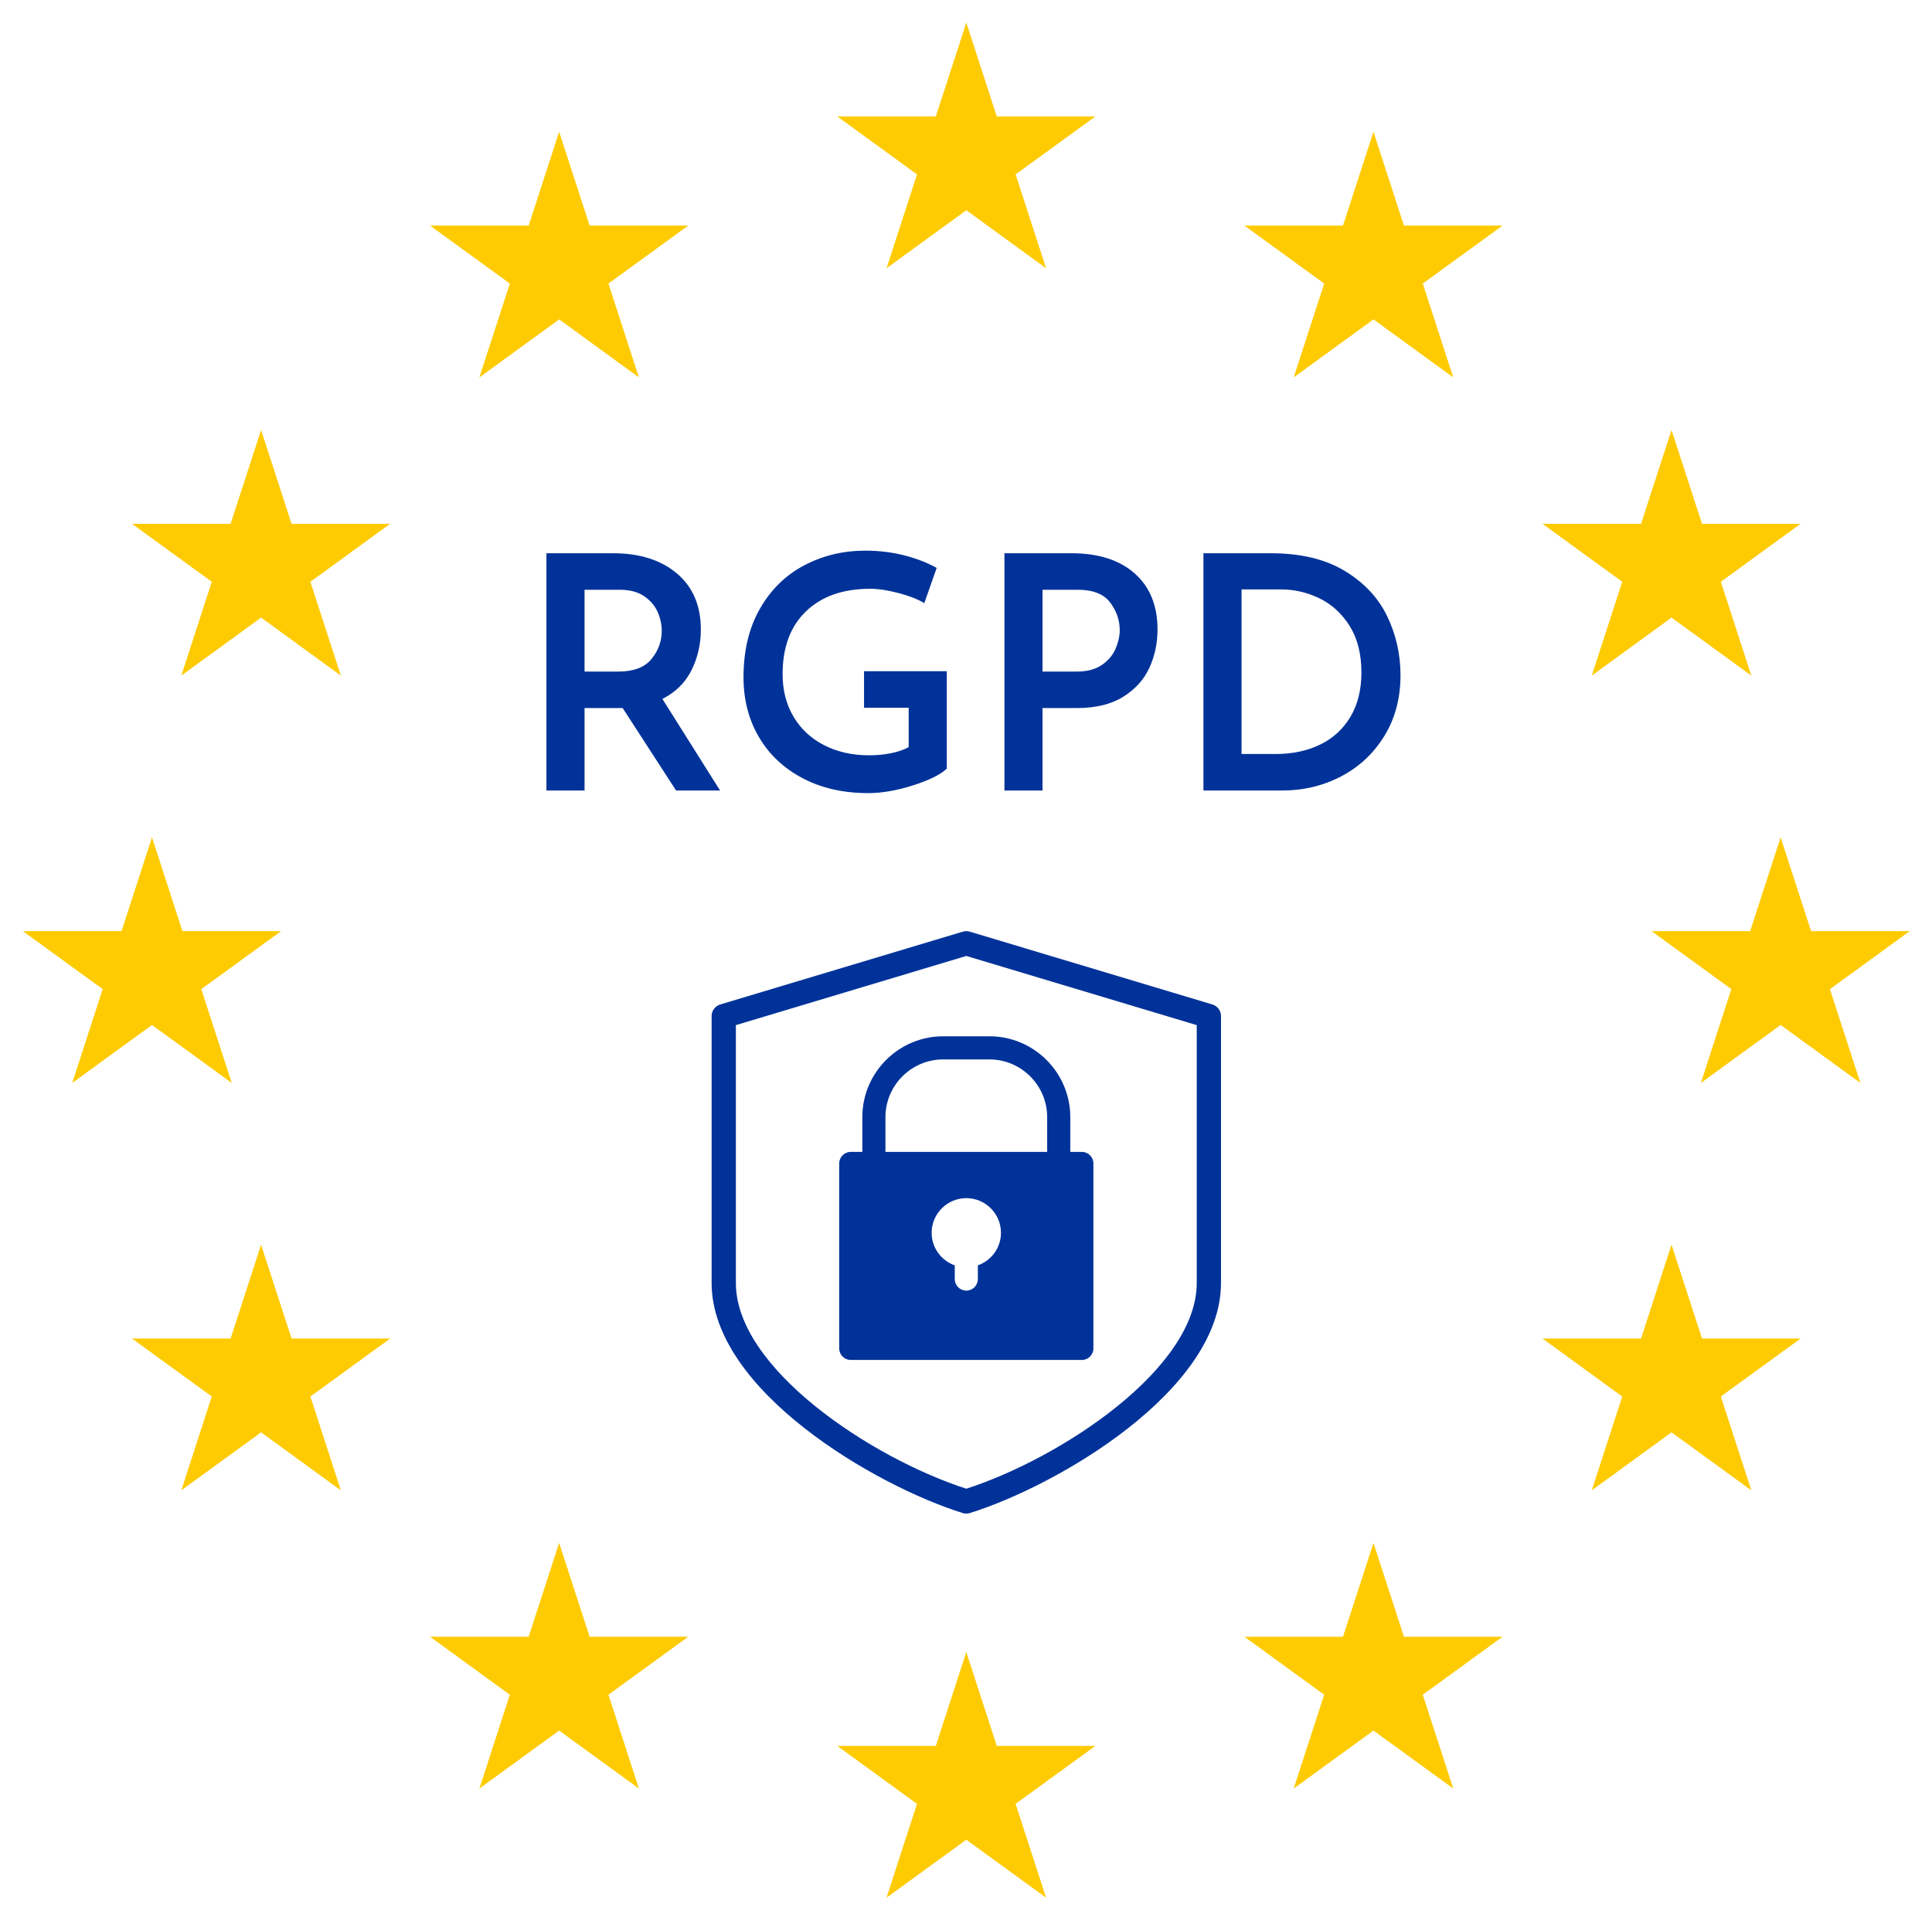 <?xml version="1.0" encoding="UTF-8" standalone="no"?>
<!DOCTYPE svg PUBLIC "-//W3C//DTD SVG 1.1//EN" "http://www.w3.org/Graphics/SVG/1.1/DTD/svg11.dtd">
<svg width="100%" height="100%" viewBox="0 0 171 170" version="1.1" xmlns="http://www.w3.org/2000/svg" xmlns:xlink="http://www.w3.org/1999/xlink" xml:space="preserve" xmlns:serif="http://www.serif.com/" style="fill-rule:evenodd;clip-rule:evenodd;stroke-linejoin:round;stroke-miterlimit:2;">
    <rect x="0" y="0" width="171" height="170" style="fill:none;"/>
    <path d="M78.466,23.747l2.697,-8.307l-7.06,-5.133l8.727,0l2.697,-8.307l2.697,8.307l8.728,0l-7.061,5.133l2.697,8.307l-7.061,-5.134l-7.061,5.134Z" style="fill:#fecb03;"/>
    <path d="M88.224,154.56l8.728,0l-7.061,5.133l2.697,8.307l0,-0.001l0,0.001l-7.061,-5.134l-7.061,5.134l2.697,-8.307l-7.06,-5.133l8.727,0l2.697,-8.307l2.697,8.307Z" style="fill:#fecb03;"/>
    <path d="M6.391,95.873l2.697,-8.307l-7.06,-5.133l-0.001,0l8.728,0l2.697,-8.306l2.697,8.306l8.727,0l-7.06,5.133l2.697,8.307l-7.061,-5.134l-7.061,5.134Z" style="fill:#fecb03;"/>
    <path d="M42.429,33.41l2.697,-8.307l-7.061,-5.133l8.727,-0l2.697,-8.307l2.698,8.307l8.727,-0l-7.061,5.133l2.697,8.307l-7.06,-5.134l-7.061,5.134Z" style="fill:#fecb03;"/>
    <path d="M16.047,59.81l2.697,-8.307l-7.061,-5.133l8.728,0l2.697,-8.307l2.697,8.307l8.728,0l-7.061,5.133l2.697,8.307l-7.061,-5.134l-7.061,5.134Z" style="fill:#fecb03;"/>
    <path d="M16.047,131.937l2.697,-8.307l-7.061,-5.133l8.728,0l2.697,-8.307l2.697,8.307l8.728,0l-7.061,5.133l2.697,8.307l-7.061,-5.134l-7.061,5.134Z" style="fill:#fecb03;"/>
    <path d="M52.187,144.897l8.727,0l-7.061,5.133l2.697,8.307l-7.06,-5.134l-7.061,5.134l2.697,-8.307l-7.061,-5.133l8.727,0l2.697,-8.307l2.698,8.307Z" style="fill:#fecb03;"/>
    <path d="M150.542,95.873l2.697,-8.307l-7.061,-5.133l8.727,0l2.697,-8.306l2.697,8.306l8.728,0l-7.061,5.134l2.697,8.306l-7.061,-5.134l-7.06,5.134Z" style="fill:#fecb03;"/>
    <path d="M124.262,19.97l8.727,0l-7.06,5.133l2.697,8.307l-7.061,-5.134l-7.061,5.134l2.697,-8.307l-7.061,-5.133l8.727,0l2.698,-8.307l2.697,8.307Z" style="fill:#fecb03;"/>
    <path d="M140.885,59.81l2.697,-8.307l-7.06,-5.133l8.727,0l2.697,-8.307l2.697,8.307l8.728,0l-7.061,5.133l2.697,8.307l-7.061,-5.134l-7.061,5.134Z" style="fill:#fecb03;"/>
    <path d="M140.885,131.937l2.697,-8.307l-7.06,-5.133l8.727,0l2.697,-8.307l2.697,8.307l8.728,0l-7.061,5.133l2.697,8.307l-7.061,-5.134l-7.061,5.134Z" style="fill:#fecb03;"/>
    <path d="M114.504,158.337l2.697,-8.307l-7.061,-5.133l8.727,0l2.698,-8.307l2.697,8.307l8.727,0l-7.06,5.133l2.697,8.307l-7.061,-5.134l-7.061,5.134Z" style="fill:#fecb03;"/>
    <path d="M51.738,59.452l2.999,0c1.345,0 2.32,-0.371 2.926,-1.111c0.605,-0.74 0.908,-1.572 0.908,-2.496c0,-0.538 -0.115,-1.082 -0.346,-1.629c-0.231,-0.549 -0.625,-1.02 -1.182,-1.415c-0.558,-0.393 -1.288,-0.591 -2.191,-0.591l-3.114,0l0,7.242Zm8.102,10.53l-4.729,-7.299l-3.373,0l0,7.299l-3.373,0l0,-21.003l5.91,0c2.345,0 4.224,0.596 5.637,1.788c1.412,1.193 2.119,2.847 2.119,4.963c0,1.289 -0.274,2.486 -0.822,3.592c-0.548,1.106 -1.408,1.957 -2.58,2.553l5.103,8.107l-3.892,0Z" style="fill:#003299;"/>
    <path d="M80.785,69.535c-1.432,0.452 -2.744,0.678 -3.935,0.678c-2.211,0 -4.152,-0.442 -5.824,-1.327c-1.672,-0.885 -2.96,-2.101 -3.864,-3.65c-0.903,-1.548 -1.354,-3.303 -1.354,-5.265c0,-2.366 0.485,-4.395 1.455,-6.088c0.971,-1.692 2.278,-2.971 3.921,-3.837c1.644,-0.865 3.446,-1.298 5.406,-1.298c1.211,0 2.359,0.14 3.445,0.418c1.086,0.279 2.043,0.649 2.869,1.111l-1.095,3.116c-0.577,-0.346 -1.341,-0.644 -2.292,-0.894c-0.952,-0.25 -1.784,-0.376 -2.494,-0.376c-2.403,0 -4.296,0.664 -5.68,1.992c-1.384,1.326 -2.076,3.183 -2.076,5.567c0,1.424 0.322,2.679 0.966,3.766c0.644,1.086 1.547,1.928 2.71,2.524c1.163,0.596 2.494,0.894 3.993,0.894c0.673,0 1.316,-0.062 1.932,-0.187c0.614,-0.125 1.133,-0.303 1.557,-0.534l0,-3.491l-3.95,0l0,-3.231l7.322,0l0,8.626c-0.576,0.539 -1.58,1.034 -3.012,1.486Z" style="fill:#003299;"/>
    <path d="M97.535,58.86c0.567,-0.394 0.971,-0.875 1.211,-1.443c0.24,-0.567 0.361,-1.11 0.361,-1.629c0,-0.885 -0.284,-1.703 -0.851,-2.453c-0.567,-0.75 -1.524,-1.125 -2.868,-1.125l-3.115,0l0,7.242l3.028,0c0.923,0 1.667,-0.197 2.234,-0.592Zm2.897,-8.092c1.346,1.192 2.019,2.846 2.019,4.962c-0,1.212 -0.241,2.342 -0.721,3.39c-0.481,1.049 -1.254,1.904 -2.321,2.568c-1.066,0.663 -2.436,0.995 -4.108,0.995l-3.028,0l-0,7.299l-3.372,0l-0,-21.003l5.939,0c2.383,0 4.247,0.596 5.592,1.789Z" style="fill:#003299;"/>
    <path d="M112.887,66.751c1.499,0 2.82,-0.278 3.964,-0.837c1.143,-0.557 2.037,-1.38 2.681,-2.466c0.644,-1.087 0.966,-2.39 0.966,-3.91c0,-1.654 -0.351,-3.033 -1.052,-4.14c-0.702,-1.106 -1.596,-1.918 -2.681,-2.438c-1.086,-0.519 -2.206,-0.779 -3.359,-0.779l-3.517,0l0,14.57l2.998,0Zm-6.372,-17.772l5.968,0c2.633,0 4.81,0.519 6.53,1.558c1.72,1.039 2.974,2.375 3.762,4.01c0.788,1.635 1.182,3.376 1.182,5.222c0,2.039 -0.475,3.833 -1.426,5.381c-0.952,1.548 -2.226,2.741 -3.82,3.577c-1.596,0.837 -3.335,1.255 -5.219,1.255l-6.977,0l0,-21.003Z" style="fill:#003299;"/>
    <path d="M92.685,101.975l-14.316,-0l0,-3.07c0,-2.82 2.293,-5.117 5.113,-5.117l4.091,0c2.82,0 5.112,2.297 5.112,5.117l0,3.07Zm-6.135,10.043l0,1.214c0,0.564 -0.458,1.023 -1.023,1.023c-0.564,0 -1.022,-0.459 -1.022,-1.023l0,-1.212c-1.189,-0.423 -2.046,-1.549 -2.046,-2.882c0,-1.692 1.377,-3.07 3.068,-3.07c1.692,0 3.068,1.378 3.068,3.07c0,1.333 -0.857,2.459 -2.045,2.88Zm9.203,-10.043l-1.022,0l0,-3.07c0,-3.95 -3.211,-7.164 -7.158,-7.164l-4.091,0c-3.947,0 -7.158,3.214 -7.158,7.164l0,3.07l-1.023,0c-0.565,0 -1.023,0.458 -1.023,1.023l0,16.374c0,0.565 0.458,1.023 1.023,1.023l20.452,0c0.565,0 1.023,-0.458 1.023,-1.023l0,-16.374c0,-0.565 -0.458,-1.023 -1.023,-1.023Z" style="fill:#003299;"/>
    <path d="M105.922,113.585c0,7.542 -11.943,15.474 -20.395,18.209c-8.452,-2.735 -20.395,-10.667 -20.395,-18.209l0,-22.833l20.395,-6.123l20.395,6.123l0,22.833Zm1.38,-24.662l-21.468,-6.445c-0.202,-0.06 -0.414,-0.06 -0.616,0l-21.468,6.445c-0.451,0.136 -0.765,0.555 -0.765,1.029l0,23.633c0,9.5 14.474,17.947 22.224,20.362c0.101,0.032 0.213,0.047 0.318,0.047c0.105,0 0.217,-0.015 0.316,-0.047c7.752,-2.415 22.226,-10.862 22.226,-20.362l0,-23.633c0,-0.474 -0.309,-0.893 -0.767,-1.029Z" style="fill:#003299;"/>
</svg>

